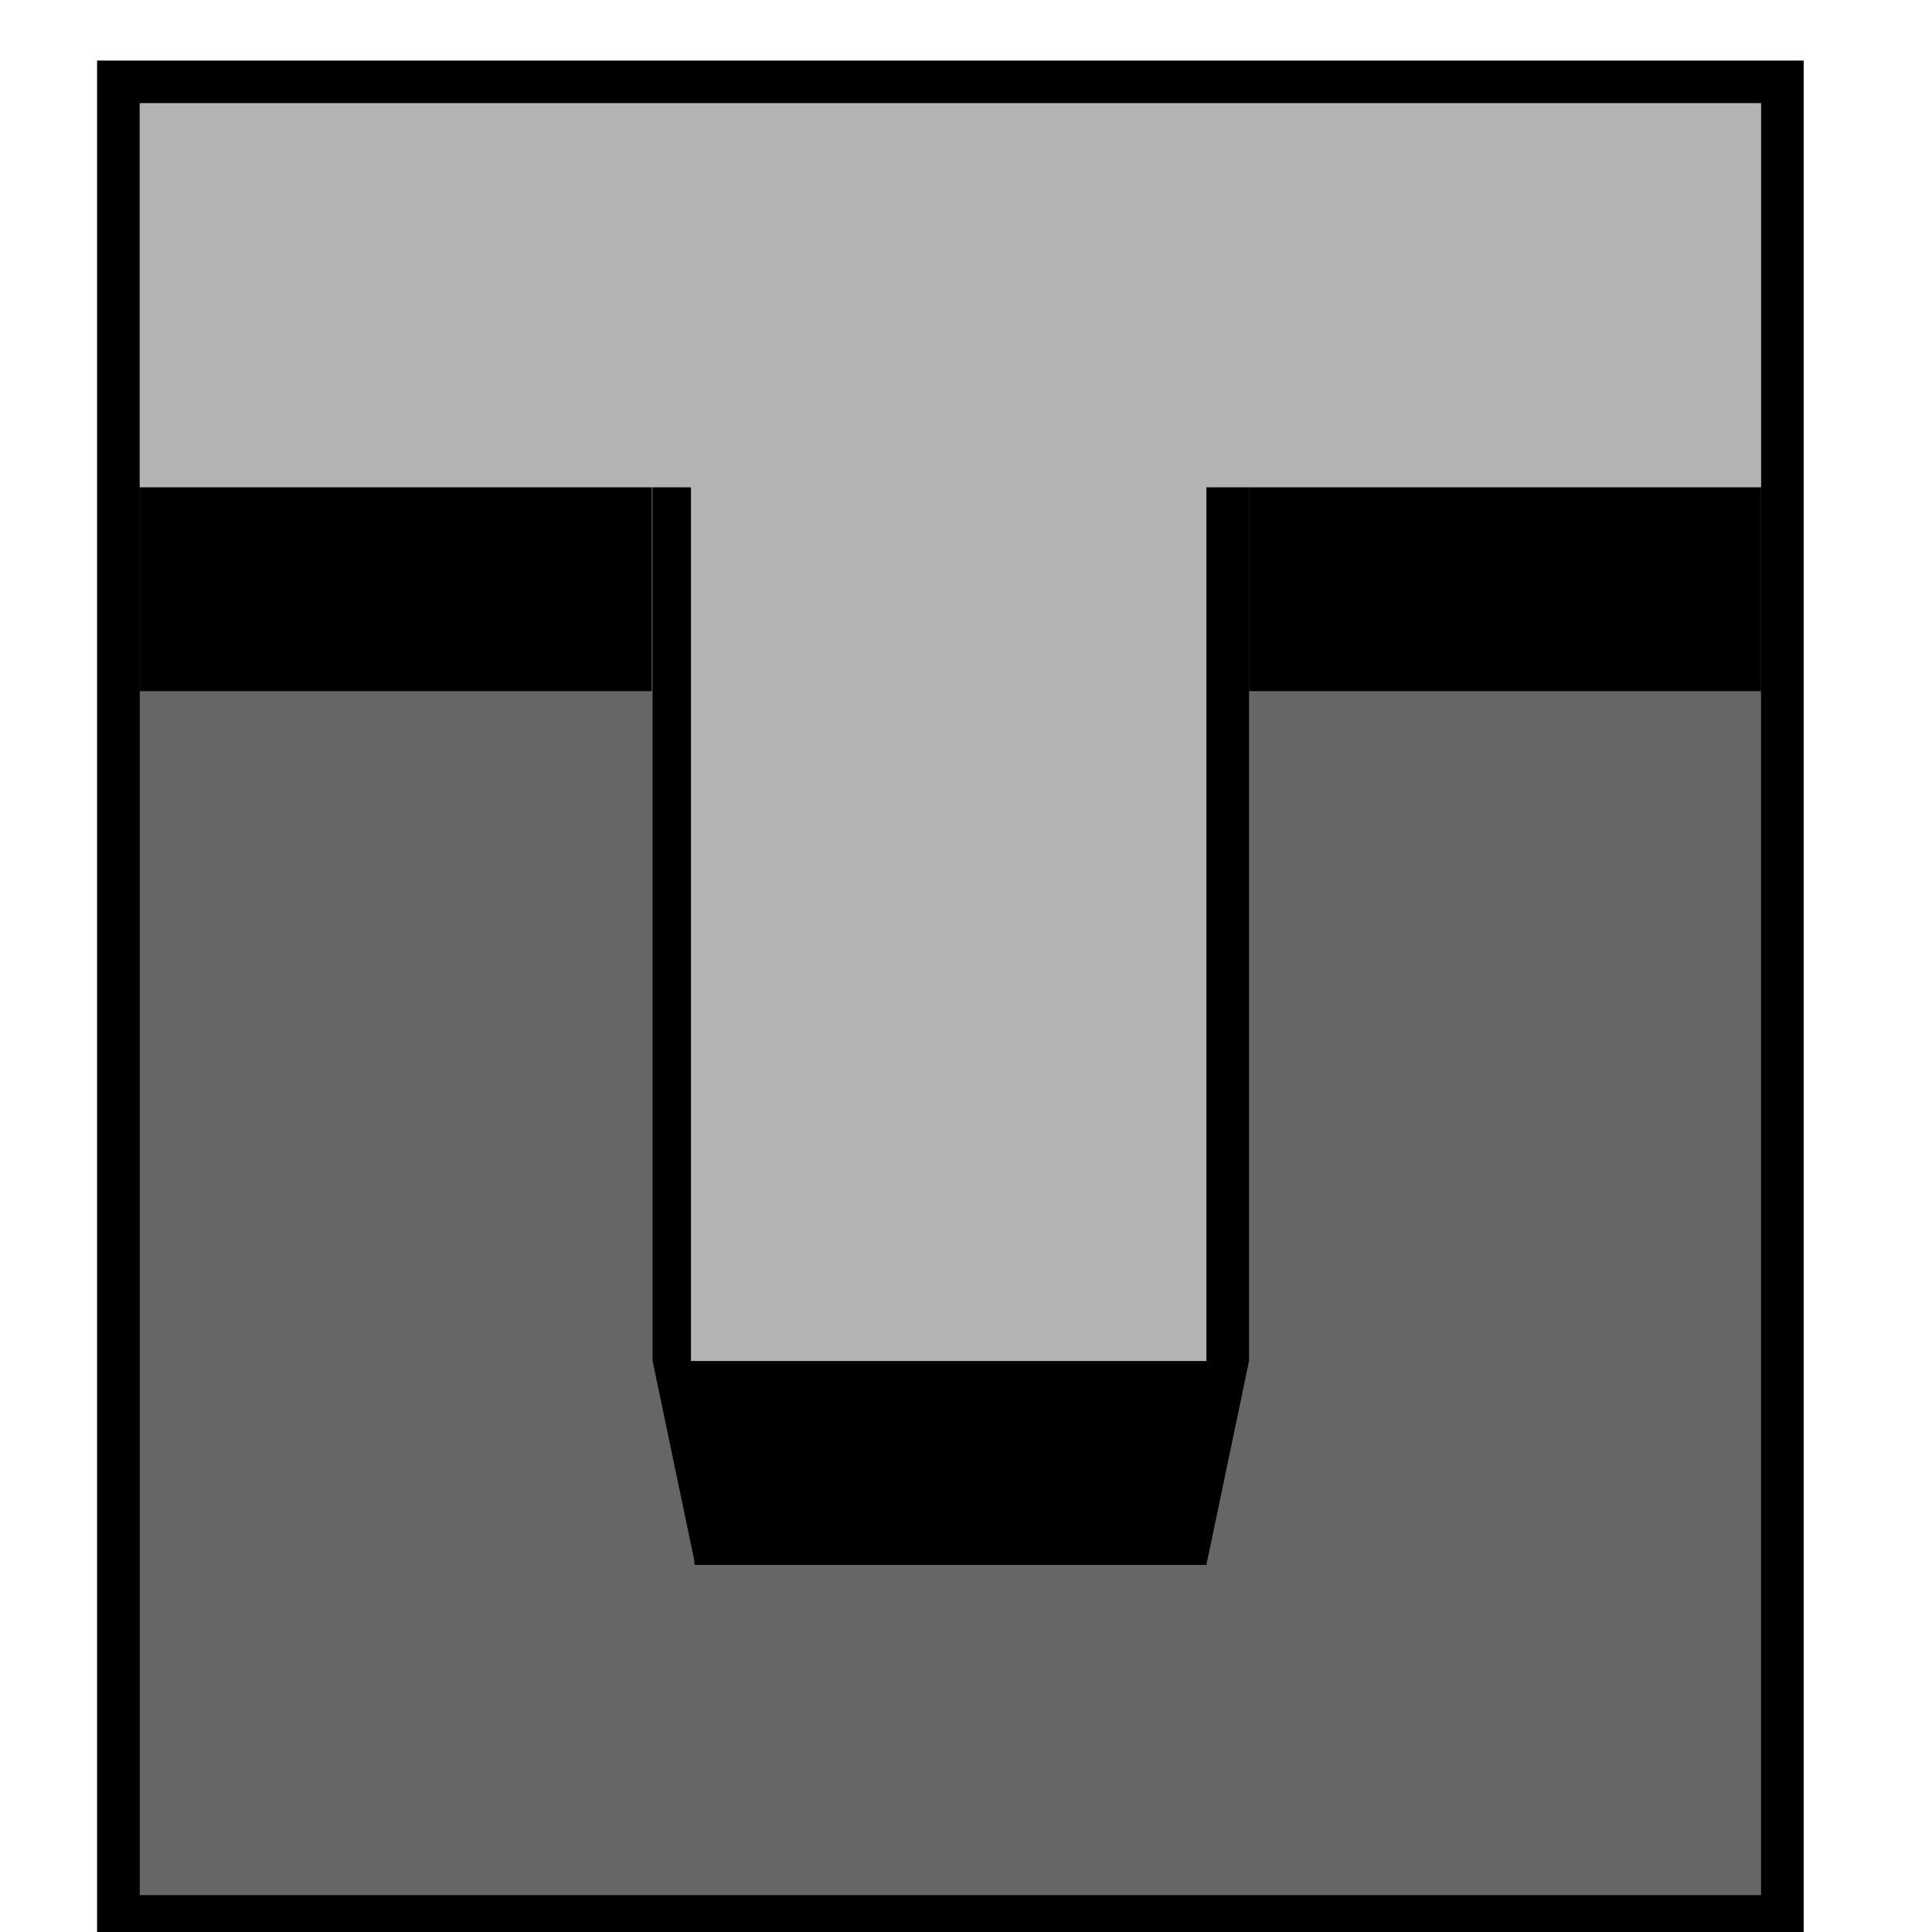 <?xml version="1.0" encoding="UTF-8" standalone="no"?>
<!-- Created with Inkscape (http://www.inkscape.org/) -->

<svg
   width="60mm"
   height="60mm"
   viewBox="0 0 60 60"
   version="1.1"
   id="svg843"
   inkscape:version="1.2.2 (732a01da63, 2022-12-09, custom)"
   sodipodi:docname="icon.svg"
   xmlns:inkscape="http://www.inkscape.org/namespaces/inkscape"
   xmlns:sodipodi="http://sodipodi.sourceforge.net/DTD/sodipodi-0.dtd"
   xmlns="http://www.w3.org/2000/svg"
   xmlns:svg="http://www.w3.org/2000/svg">
  <sodipodi:namedview
     id="namedview845"
     pagecolor="#ffffff"
     bordercolor="#666666"
     borderopacity="1.0"
     inkscape:showpageshadow="2"
     inkscape:pageopacity="0.0"
     inkscape:pagecheckerboard="0"
     inkscape:deskcolor="#d1d1d1"
     inkscape:document-units="mm"
     showgrid="false"
     inkscape:zoom="0.75722503"
     inkscape:cx="-24.431311"
     inkscape:cy="233.08791"
     inkscape:window-width="1920"
     inkscape:window-height="1016"
     inkscape:window-x="0"
     inkscape:window-y="27"
     inkscape:window-maximized="1"
     inkscape:current-layer="layer1" />
  <defs
     id="defs840">
	
	
</defs>
  <g
     inkscape:label="Layer 1"
     inkscape:groupmode="layer"
     id="layer1"
     transform="translate(-79.967,-86.881)">
    <g
       id="g482"
       transform="matrix(0.265,0,0,0.265,418.048,-537.619)">
		<rect
   x="-1264.4"
   y="2363.7"
   width="200"
   height="220"
   id="rect466" />

		<rect
   x="-1259.4"
   y="2368.7"
   class="st2"
   width="190"
   height="210"
   id="rect468"
   style="fill:#666666" />

		<rect
   x="-1259.4"
   y="2413.7"
   width="60"
   height="23.9"
   id="rect470" />

		<rect
   x="-1194.4"
   y="2516.1"
   width="60"
   height="23.9"
   id="rect472" />

		<polygon
   points="-1194.3,2413.7 -1194.3,2540 -1199.3,2516.1 -1199.3,2413.7 "
   id="polygon474" />

		<rect
   x="-1129.4"
   y="2413.7"
   width="60"
   height="23.9"
   id="rect476" />

		<polygon
   points="-1129.4,2516.1 -1134.4,2540 -1134.4,2413.7 -1129.4,2413.7 "
   id="polygon478" />

		<polygon
   class="st3"
   points="-1069.4,2413.7 -1069.4,2368.7 -1134.4,2368.7 -1194.8,2368.7 -1259.4,2368.7 -1259.4,2413.7 -1194.8,2413.7 -1194.8,2516.1 -1134.4,2516.1 -1134.4,2413.7 "
   id="polygon480"
   style="fill:#b3b3b3" />

	</g>
  </g>
</svg>

